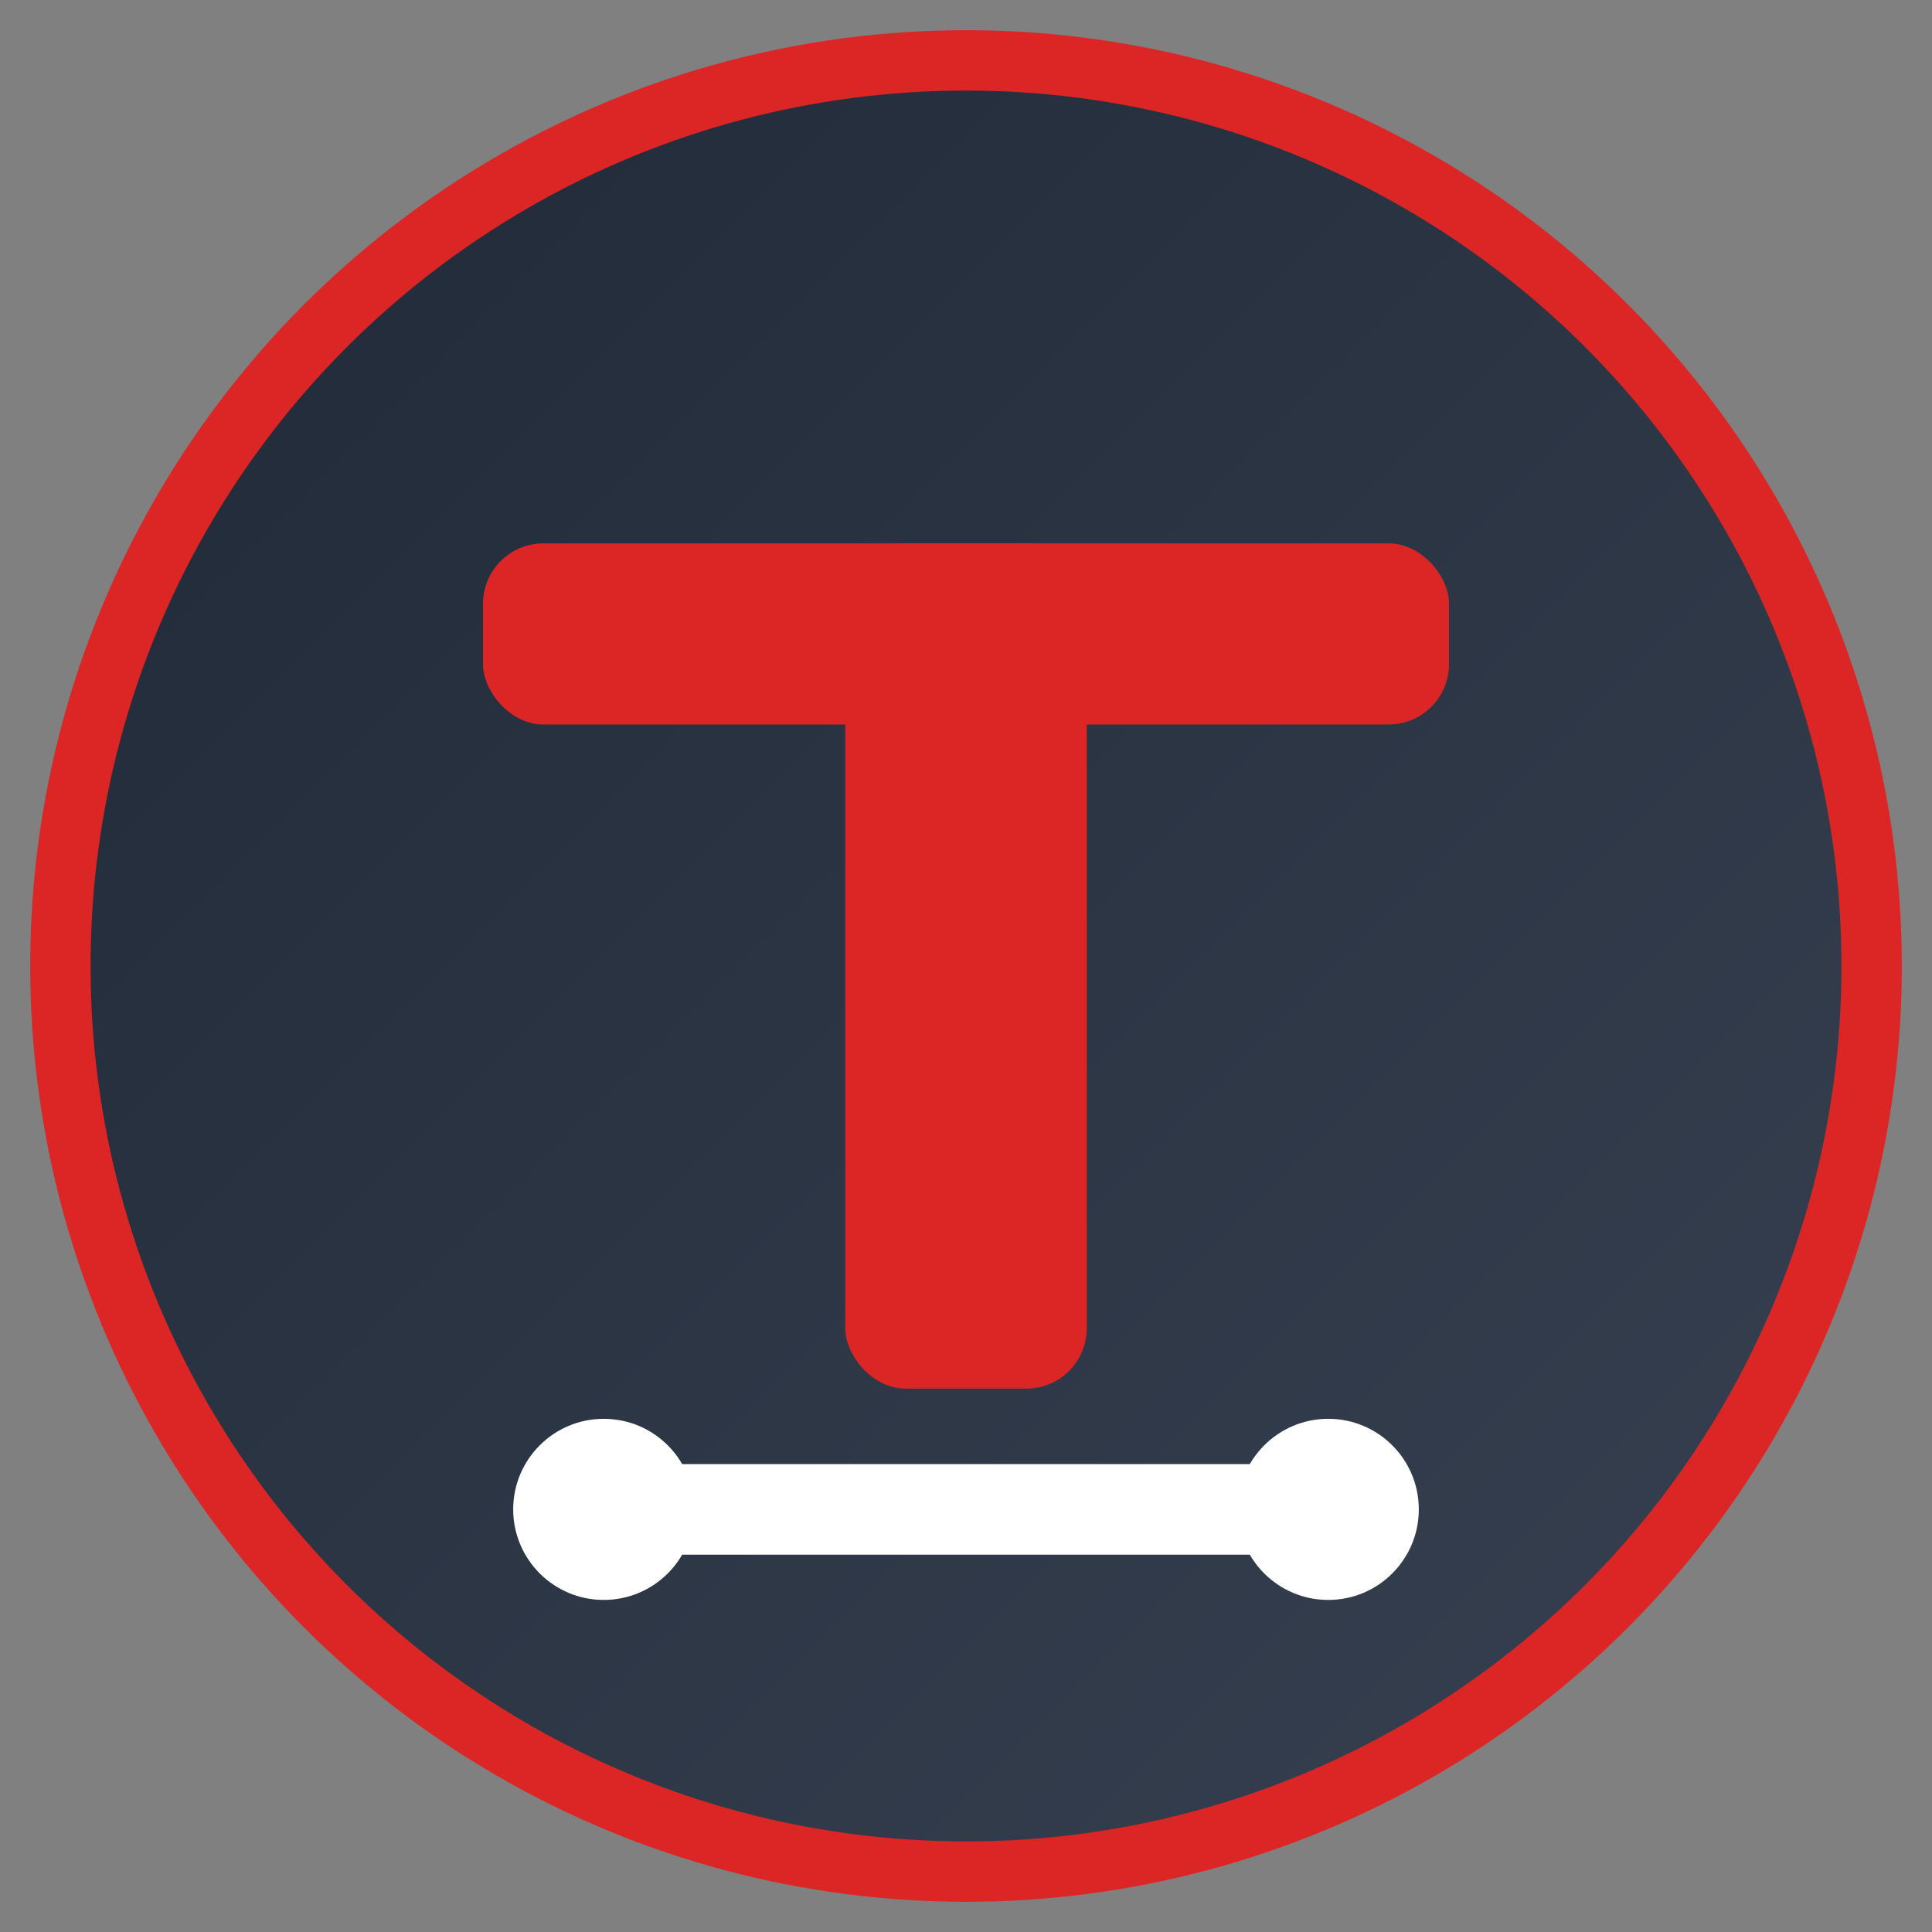 <svg xmlns="http://www.w3.org/2000/svg" viewBox="0 0 64 64" width="64" height="64">
  <rect x="0" y="0" width="64" height="64" fill="#808080" stroke="none"/>
  <defs>
    <linearGradient id="bg" x1="0%" y1="0%" x2="100%" y2="100%">
      <stop offset="0%" style="stop-color:#1f2937;stop-opacity:1" />
      <stop offset="100%" style="stop-color:#374151;stop-opacity:1" />
    </linearGradient>
  </defs>
  
  <!-- Background circle -->
  <circle cx="32" cy="32" r="30" fill="url(#bg)" stroke="#dc2626" stroke-width="2"/>
  
  <!-- Letter T design -->
  <g fill="#dc2626" stroke="none">
    <!-- Top horizontal bar of T -->
    <rect x="16" y="18" width="32" height="6" rx="2"/>
    <!-- Vertical stem of T -->
    <rect x="28" y="18" width="8" height="28" rx="2"/>
  </g>
  
  <!-- Stylized dumbbell/weight accent -->
  <g fill="white" stroke="none">
    <!-- Small circles for weight plates -->
    <circle cx="20" cy="50" r="3"/>
    <circle cx="44" cy="50" r="3"/>
    <!-- Connecting bar -->
    <rect x="20" y="48.5" width="24" height="3" rx="1.5"/>
  </g>
</svg>

